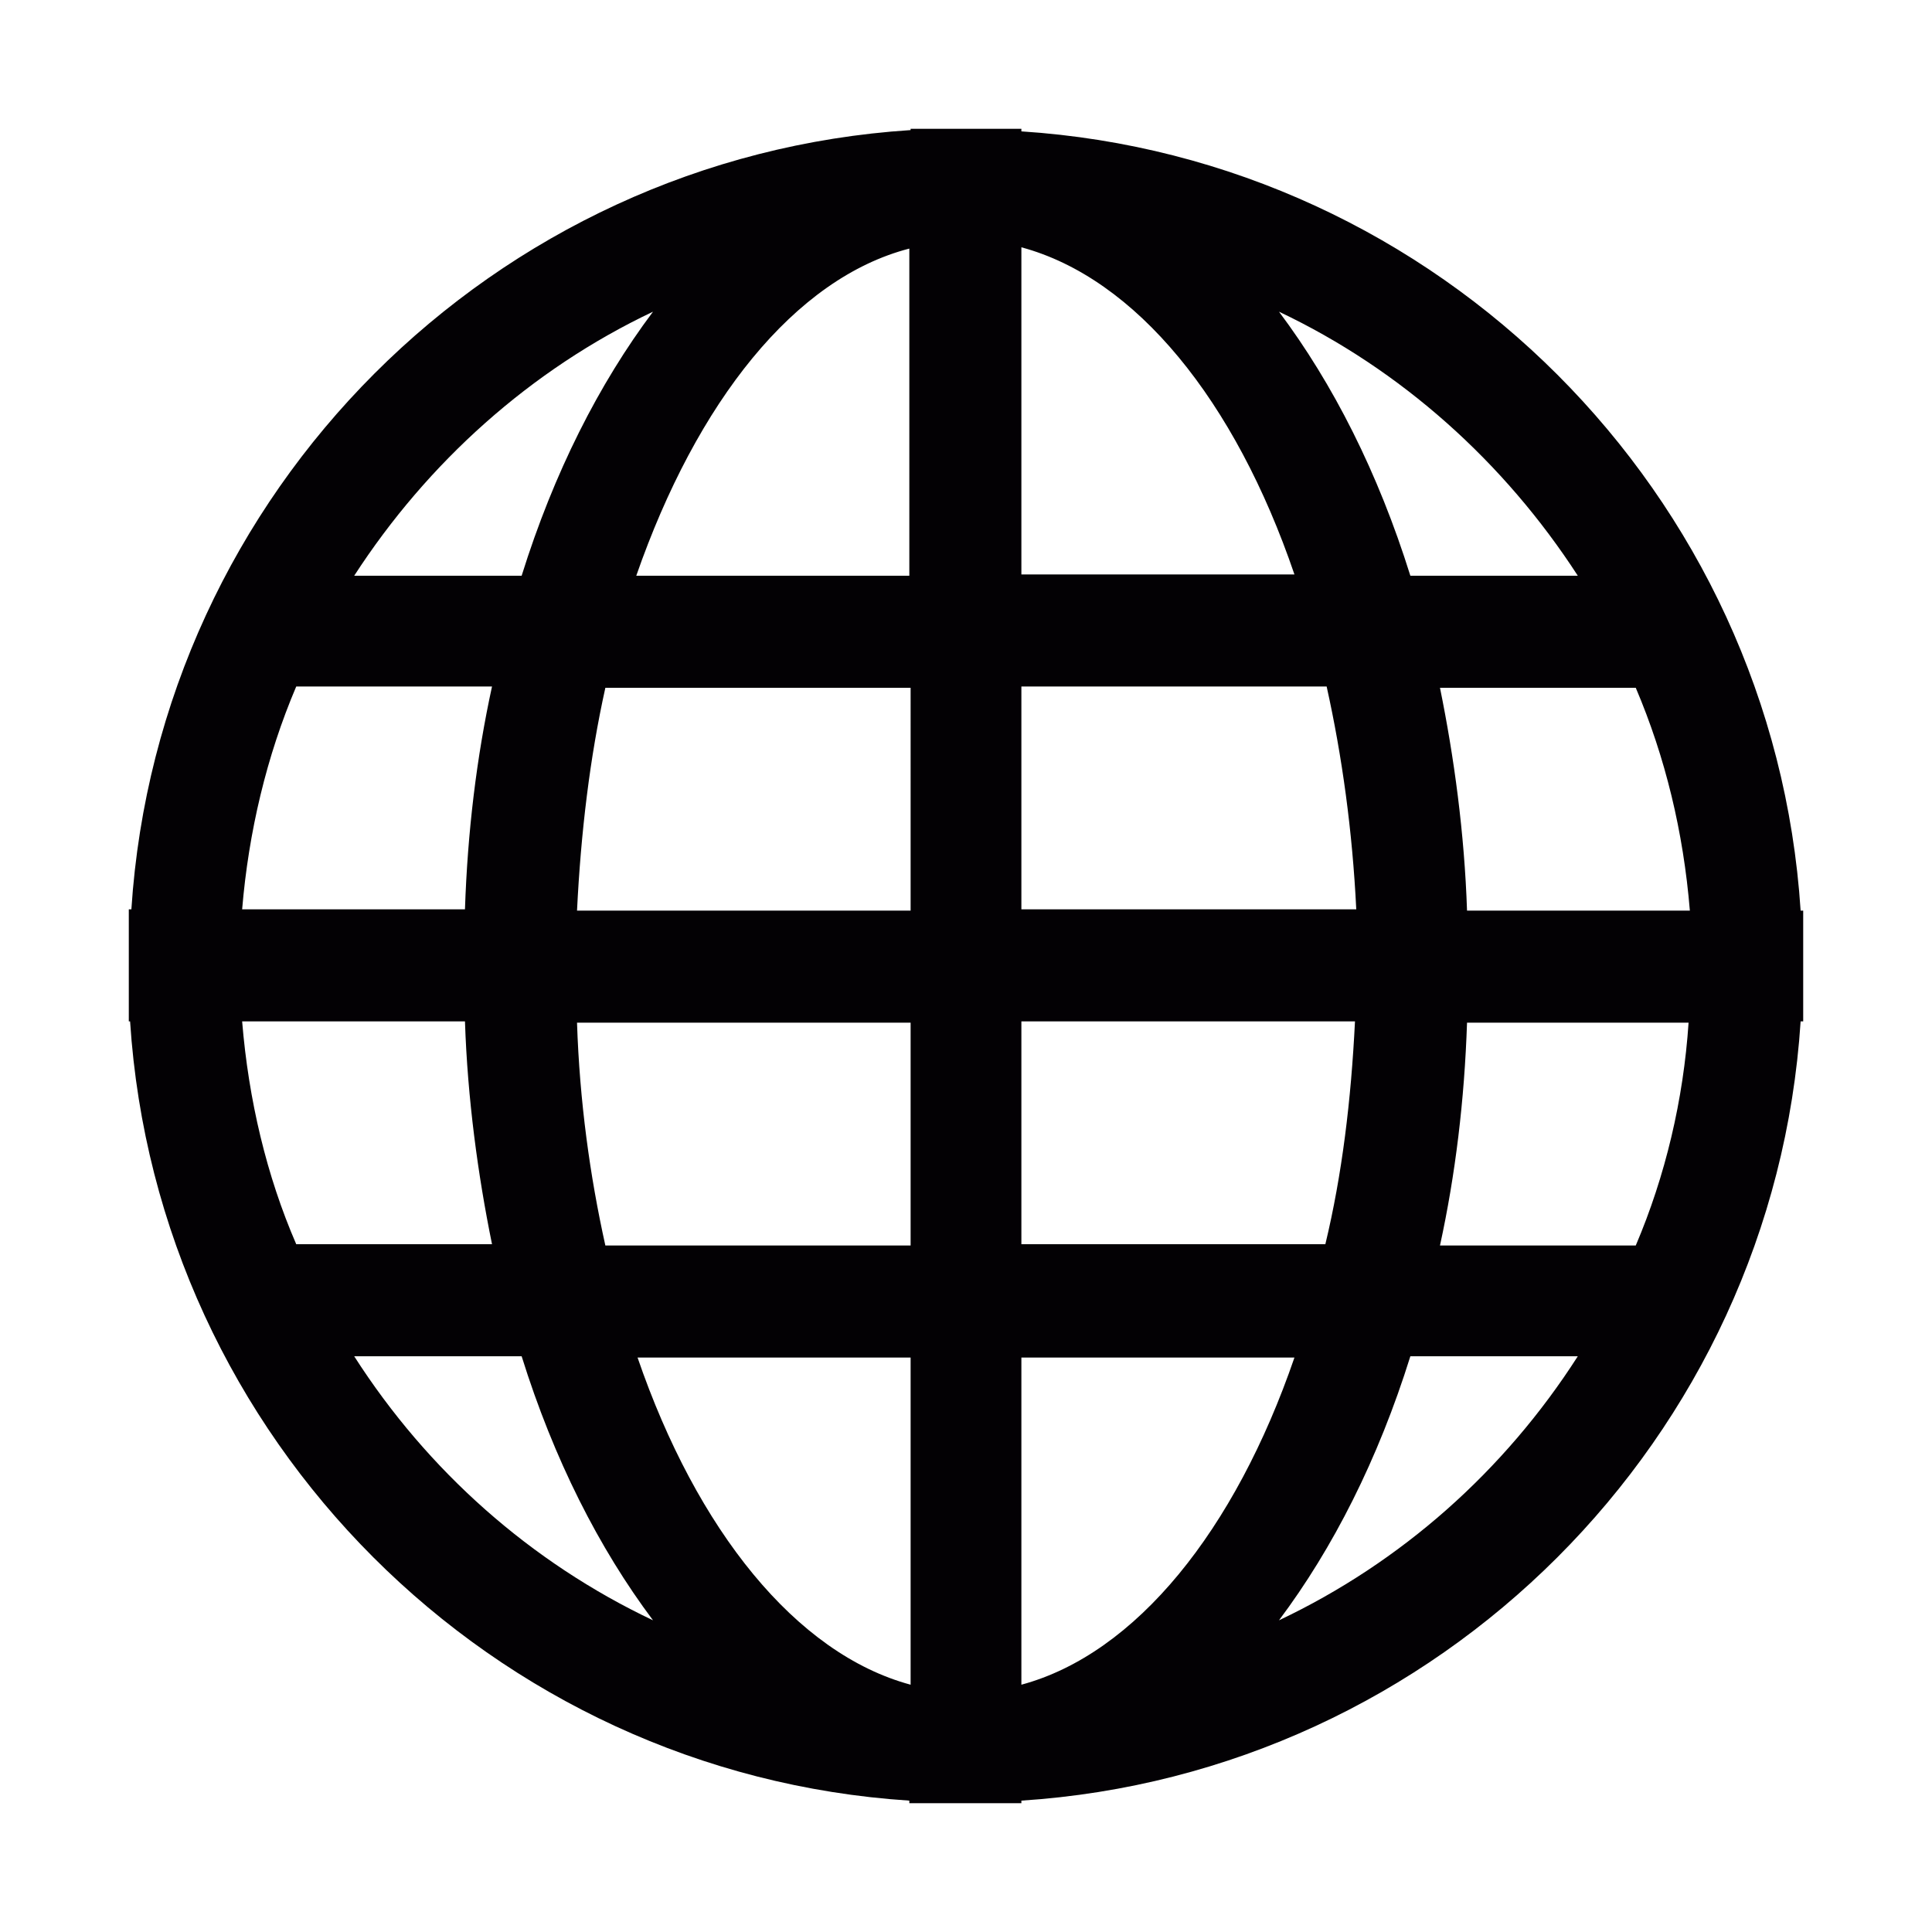 <?xml version="1.0" encoding="utf-8"?>
<!-- Generator: Adobe Illustrator 21.0.2, SVG Export Plug-In . SVG Version: 6.00 Build 0)  -->
<svg version="1.1" id="Ebene_1" xmlns="http://www.w3.org/2000/svg" xmlns:xlink="http://www.w3.org/1999/xlink" x="0px" y="0px"
	 viewBox="0 0 150 150" style="enable-background:new 0 0 150 150;" xml:space="preserve">
<style type="text/css">
	.st0{fill:#030104;}
</style>
<g>
	<path class="st0" d="M139.8,70.7c-2.1-32.4-28.1-58.4-60.5-60.5V10H75h-4.3v0.1c-32.4,2.1-58.4,28.1-60.5,60.5H10V75v4.3h0.1
		c2.1,32.4,28.1,58.4,60.5,60.5v0.2H75h4.3v-0.2c32.4-2.1,58.4-28.1,60.5-60.5h0.2V75v-4.3H139.8z M50.7,24.2
		c-4.2,5.6-7.7,12.5-10.2,20.5h-13C33.2,35.9,41.2,28.7,50.7,24.2z M23,53.3h15.2c-1.2,5.5-1.9,11.3-2.1,17.3H18.8
		C19.3,64.6,20.7,58.7,23,53.3z M18.8,79.3h17.3c0.2,6,1,11.9,2.1,17.3H23C20.7,91.3,19.3,85.4,18.8,79.3z M27.5,105.3h13
		c2.5,8,6,14.9,10.2,20.5C41.2,121.3,33.2,114.2,27.5,105.3z M70.7,130.8c-8.9-2.4-16.6-12-21.2-25.4h21.2V130.8z M70.7,96.7H47
		c-1.2-5.4-2-11.2-2.2-17.3h25.9V96.7z M70.7,70.7H44.8c0.3-6.1,1-11.9,2.2-17.3h23.7V70.7z M70.7,44.7H49.4
		c4.7-13.5,12.3-23.1,21.2-25.4V44.7z M122.5,44.7h-13c-2.5-8-6-14.9-10.2-20.5C108.8,28.7,116.8,35.9,122.5,44.7z M79.3,19.2
		c8.9,2.4,16.6,11.9,21.2,25.4H79.3V19.2z M79.3,53.3H103c1.2,5.4,2,11.2,2.3,17.3H79.3V53.3z M79.3,79.3h25.9
		c-0.3,6.1-1,11.9-2.3,17.3H79.3V79.3z M79.3,130.8v-25.4h21.2C95.9,118.8,88.2,128.4,79.3,130.8z M99.3,125.8
		c4.2-5.6,7.7-12.5,10.2-20.5h13C116.8,114.2,108.8,121.3,99.3,125.8z M127,96.7h-15.2c1.2-5.5,1.9-11.3,2.1-17.3h17.2
		C130.7,85.4,129.3,91.3,127,96.7z M113.9,70.7c-0.2-6-1-11.9-2.1-17.3H127c2.3,5.4,3.7,11.2,4.2,17.3H113.9z"/>
</g>
</svg>
